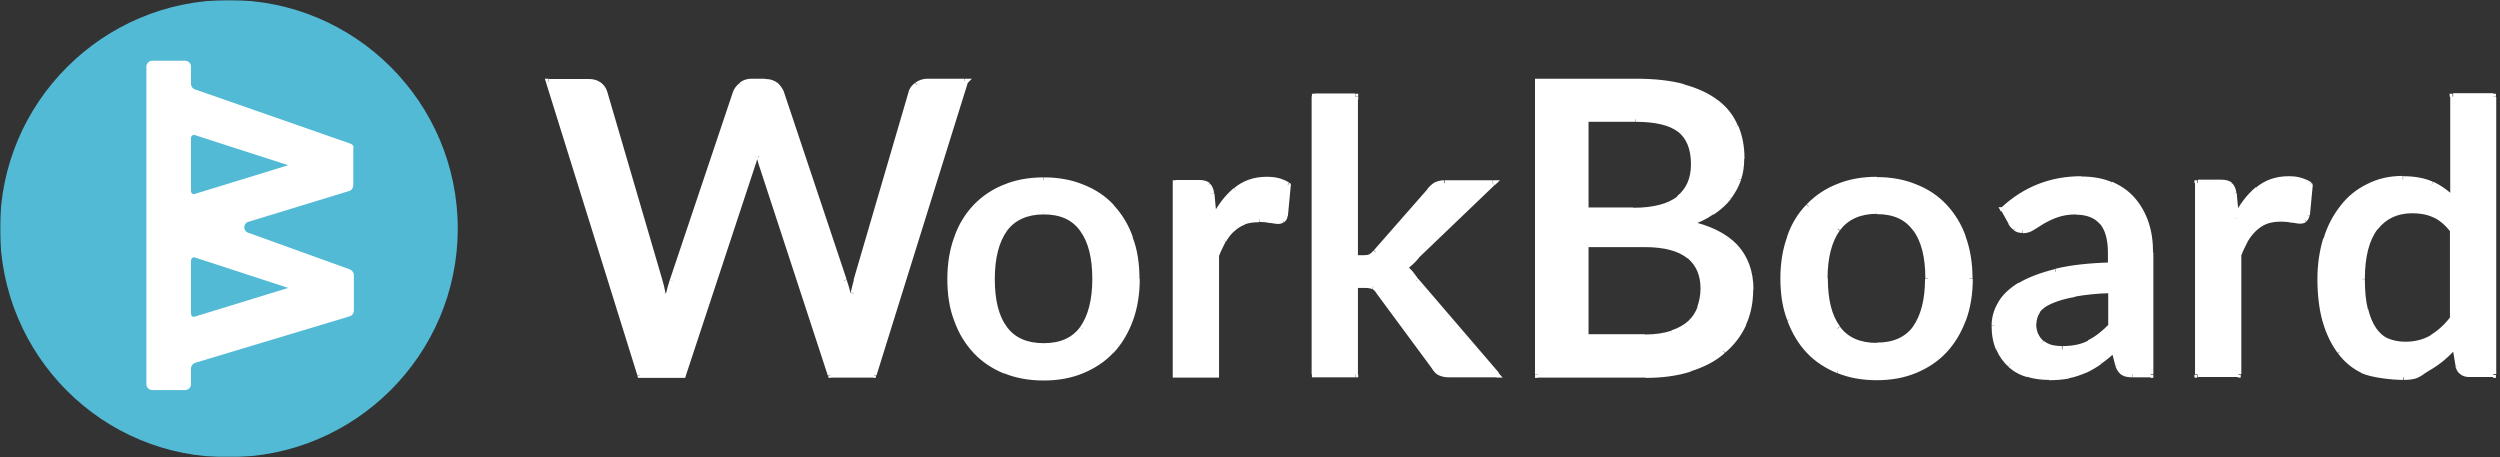 <svg width="864" height="158" viewBox="0 0 864 158" fill="none" xmlns="http://www.w3.org/2000/svg">
<rect x="0" y="0" width="864" height="158" fill="#333333" stroke="none"/>
<g clip-path="url(#clip0_187_2484)">
<mask id="mask0_187_2484" style="mask-type:luminance" maskUnits="userSpaceOnUse" x="0" y="0" width="864" height="158">
<path d="M864 0H0V158H864V0Z" fill="white"/>
</mask>
<g mask="url(#mask0_187_2484)">
<path fill-rule="evenodd" clip-rule="evenodd" d="M0 79C0 35.4 35.5 0 79.1 0C122.8 0 158.2 35.4 158.2 79C158.2 122.6 122.7 158 79.1 158C35.4 158.3 0 122.9 0 79Z" fill="#52BAD5"/>
<path fill-rule="evenodd" clip-rule="evenodd" d="M121 49.6L67.4 30.9C66.5 30.6 66 29.8 66 28.9V23C66 21.9 65.1 21 64 21H52.6C51.5 21 50.6 21.9 50.6 23V132.8C50.6 133.9 51.5 134.8 52.6 134.8H64C65.1 134.8 66 133.9 66 132.8V127.4C66 126.5 66.6 125.7 67.4 125.4L120.9 109.3C121.8 109 122.3 108.2 122.3 107.3V95.1C122.3 94.2 121.7 93.4 120.9 93.1L85.7 80.4C84 79.8 84 77.3 85.7 76.7L120.7 66C121.6 65.7 122.1 64.9 122.1 64V51.3C122.4 50.4 121.8 49.9 121 49.6ZM99.6 99.5L67.4 109.4C66.5 109.7 66 109.1 66 108.3V90.1C66 89.2 66.9 88.7 67.4 89L99.6 99.5ZM99.6 57.1L67.4 67C66.5 67.3 66 66.7 66 65.9V47.8C66 46.9 66.9 46.4 67.4 46.7L99.6 57.1Z" fill="white"/>
<path fill-rule="evenodd" clip-rule="evenodd" d="M333.5 28.2L301.9 129.5H287L263.2 56.8C262.9 56 262.6 55.1 262.4 54.2C262.1 53.3 261.9 52.2 261.7 51.2C261.5 52.3 261.2 53.3 261 54.2C260.7 55.1 260.4 56 260.2 56.8L236.2 129.5H221.3L189.6 28.2H203.4C204.8 28.2 206 28.6 206.9 29.2C207.8 29.9 208.5 30.8 208.9 32L228 97C228.4 98.4 228.7 100 229.1 101.6C229.2 102 229.3 102.4 229.3 102.9C229.5 104.2 229.8 105.5 230 106.8C230.3 105 230.7 103.3 231.1 101.6C231.5 99.9 231.9 98.5 232.4 97.1L254.2 32.2C254.5 31.3 255.2 30.4 256.2 29.6C257.2 28.8 258.4 28.4 259.7 28.4H264.5C266 28.4 267.1 28.8 268 29.5C268.9 30.2 269.6 31.2 270 32.2L291.7 97.1C292.2 98.5 292.6 99.9 293 101.5C293.4 103 293.7 104.7 294.1 106.5C294.3 105.7 294.4 104.9 294.5 104.1C294.7 103.2 294.9 102.3 295 101.5C295.3 99.9 295.6 98.5 296 97.1L315 32C315.3 31 315.9 30.1 317 29.3C318 28.6 319.2 28.2 320.5 28.2H333.5ZM360.8 62.3C365.7 62.3 370.1 63.1 374.1 64.7C378.1 66.3 381.4 68.6 384.2 71.5C387 74.5 389.2 78 390.7 82.2C392.2 86.4 393 91.1 393 96.4C393 101.6 392.3 106.4 390.7 110.6C389.2 114.8 387 118.4 384.2 121.3C381.4 124.2 378 126.5 374.1 128.1C370.1 129.7 365.7 130.5 360.8 130.5C355.9 130.5 351.4 129.7 347.4 128.1C343.4 126.5 340 124.2 337.2 121.3C334.4 118.3 332.2 114.8 330.7 110.6C329.2 106.4 328.4 101.7 328.4 96.4C328.4 91.2 329.1 86.4 330.7 82.2C332.2 78 334.4 74.4 337.2 71.5C340 68.5 343.4 66.3 347.4 64.7C351.4 63.1 355.9 62.3 360.8 62.3ZM360.8 119.6C366.8 119.6 371.2 117.6 374.2 113.6C377.1 109.6 378.6 103.9 378.6 96.4C378.6 89 377.1 83.2 374.2 79.2C371.3 75.1 366.8 73.1 360.8 73.1C354.8 73.1 350.2 75.1 347.3 79.2C344.3 83.3 342.9 89 342.9 96.4C342.9 103.8 344.4 109.6 347.3 113.6C350.2 117.6 354.7 119.6 360.8 119.6ZM427.1 65.7C424.2 68.1 421.7 71.4 419.6 75.6L418.8 66.9C418.6 65.6 418.2 64.6 417.6 64.1C417 63.5 416 63.3 414.5 63.3H406.4V129.5H420.4V88.4C421.1 86.4 422 84.7 422.9 83.1C423.8 81.5 424.9 80.2 426.1 79.1C427.3 78 428.6 77.2 430.1 76.6C431.6 76 433.3 75.8 435.3 75.8C436.6 75.8 437.9 75.9 439.1 76.2C440.3 76.4 441.2 76.6 441.9 76.6C442.5 76.6 443 76.4 443.4 76.2C443.8 75.9 444.1 75.4 444.2 74.7L445.2 64.2C444.2 63.6 443.1 63.1 441.8 62.7C440.5 62.4 439.2 62.2 437.8 62.2C433.5 62.1 430 63.3 427.1 65.7ZM468.3 33.5V89.2H471.3C472.2 89.2 473 89.1 473.6 88.8C474.2 88.5 474.8 88 475.5 87.2L494.1 66C494.8 65.1 495.5 64.5 496.2 64C497 63.6 498 63.3 499.2 63.3H515.8L489.5 88.5C488.2 90.2 486.8 91.5 485.2 92.5C486.1 93.1 486.8 93.8 487.5 94.5C488.2 95.2 488.8 96.1 489.4 97.1L517.2 129.5H500.8C499.7 129.5 498.7 129.3 497.9 128.9C497.1 128.5 496.4 127.8 495.8 126.9L476.6 100.9C475.9 99.9 475.3 99.2 474.7 99C474 98.7 473.1 98.6 471.8 98.6H468.4V129.5H454.4V33.4H468.4L468.3 33.5ZM581.9 30.2C577.3 28.9 571.8 28.3 565.3 28.3H531.6V129.6H568.8C574.6 129.6 579.7 128.9 584.2 127.4C588.7 125.9 592.5 123.9 595.6 121.3C598.7 118.7 601 115.6 602.7 112C604.3 108.4 605.1 104.4 605.1 100.2C605.1 88 597.9 80.4 583.5 77.3C586.7 76.3 589.4 75 591.7 73.4C594 71.9 595.9 70.1 597.5 68.2C599 66.2 600.1 64.2 600.8 61.9C601.5 59.7 601.9 57.4 601.9 55C601.9 50.9 601.2 47.2 599.8 43.9C598.4 40.6 596.2 37.8 593.3 35.5C590.3 33.2 586.5 31.4 581.9 30.2ZM548 72.8V41.2H565.2C572.1 41.2 577.3 42.4 580.5 44.9C583.7 47.4 585.4 51.4 585.4 57C585.4 62.1 583.7 66 580.2 68.8C576.7 71.5 571.5 72.9 564.4 72.9L548 72.8ZM577.8 115.3C575.3 116.2 572.1 116.6 568.4 116.6V116.7H548V84.5H568.4C575.4 84.5 580.6 85.9 583.8 88.6C587 91.3 588.7 95.1 588.7 99.9C588.7 102.3 588.3 104.4 587.6 106.5C586.9 108.5 585.7 110.3 584.1 111.8C582.5 113.2 580.3 114.4 577.8 115.3ZM648.5 62.3C653.4 62.3 657.8 63.1 661.8 64.7C665.8 66.3 669.1 68.6 671.9 71.5C674.7 74.5 676.9 78 678.4 82.2C679.9 86.4 680.7 91.1 680.7 96.4C680.7 101.6 680 106.4 678.4 110.6C676.8 114.8 674.7 118.4 671.9 121.3C669.1 124.2 665.7 126.5 661.8 128.1C657.8 129.7 653.4 130.5 648.5 130.5C643.6 130.5 639.1 129.7 635.1 128.1C631.1 126.5 627.7 124.2 624.9 121.3C622.1 118.3 619.9 114.8 618.4 110.6C616.9 106.4 616.1 101.7 616.1 96.4C616.1 91.2 616.8 86.4 618.4 82.2C619.9 78 622.1 74.4 624.9 71.5C627.7 68.5 631.1 66.3 635.1 64.7C639.2 63.1 643.6 62.3 648.5 62.3ZM648.5 119.6C654.5 119.6 658.9 117.6 661.9 113.6C664.9 109.6 666.3 103.9 666.3 96.4C666.3 89 664.8 83.2 661.9 79.2C659 75.2 654.5 73.1 648.5 73.1C642.5 73.1 637.9 75.1 635 79.2C632.1 83.3 630.6 89 630.6 96.4C630.6 103.8 632.1 109.6 635 113.6C638 117.6 642.5 119.6 648.5 119.6ZM719.3 62.1C708.9 62.1 700 65.6 692.5 72.6H692.4L694.9 77.1C695.3 77.8 695.9 78.4 696.6 78.9C697.3 79.4 698.1 79.6 699 79.6C700.2 79.6 701.3 79.2 702.3 78.6C703.4 77.9 704.5 77.2 705.9 76.4C707.3 75.6 708.8 74.9 710.7 74.2C712.6 73.5 714.8 73.2 717.5 73.2C721.4 73.2 724.4 74.4 726.5 76.7C728.5 79.1 729.6 82.6 729.6 87.4V91.8C722 92 715.7 92.7 710.6 93.9C705.5 95.2 701.3 96.7 698.2 98.7C695 100.6 692.8 102.8 691.4 105.2C690 107.6 689.4 110.1 689.4 112.7C689.4 115.7 689.9 118.3 690.9 120.5C691.8 122.7 693.2 124.6 694.9 126C696.6 127.5 698.6 128.6 700.9 129.3C703.2 130 705.7 130.4 708.4 130.4C710.8 130.4 713.1 130.2 715.1 129.8C717.1 129.4 719 128.8 720.7 128C722.5 127.2 724.2 126.2 725.8 125C727.5 123.8 729.1 122.5 730.8 120.9L732.2 126.3C732.7 127.6 733.3 128.4 734 128.8C734.7 129.2 735.7 129.4 737.1 129.4H743.3V87.5C743.3 83.7 742.8 80.3 741.7 77.2C740.6 74.1 739.1 71.4 737.1 69.2C735.1 67 732.6 65.2 729.6 64C726.6 62.8 723.1 62.1 719.3 62.1ZM717 101.8C720.4 101.2 724.6 100.7 729.6 100.6V112.9C727.1 115.5 724.6 117.5 722 118.8C719.4 120.2 716.2 120.8 712.6 120.8C711.1 120.8 709.8 120.6 708.7 120.3C707.5 119.9 706.5 119.4 705.6 118.7C704.7 118 704 117.1 703.5 116C703 114.9 702.8 113.6 702.8 112C702.8 110.4 703.2 108.9 704.2 107.6C705.1 106.3 706.6 105.1 708.8 104.1C710.8 103.2 713.5 102.4 717 101.8ZM772.7 75.7C774.8 71.5 777.3 68.2 780.2 65.8C783.2 63.4 786.7 62.2 790.8 62.2C792.2 62.2 793.6 62.4 794.8 62.7C796.1 63 797.2 63.5 798.2 64.2L797.2 74.7C797 75.4 796.8 76 796.4 76.2C796 76.5 795.5 76.6 794.9 76.6C794.2 76.6 793.3 76.5 792.1 76.2C790.9 76 789.6 75.8 788.3 75.8C786.3 75.8 784.6 76.1 783.1 76.6C781.6 77.2 780.3 78 779.1 79.1C777.9 80.2 776.9 81.5 775.9 83.1C774.9 84.7 774.1 86.4 773.4 88.4V129.6H759.4V63.3H767.5C769 63.3 770 63.6 770.6 64.1C771.2 64.7 771.5 65.6 771.8 66.9L772.7 75.7ZM861.6 129.6V33.5H847.7V69.1C845.5 66.9 843.1 65.2 840.3 63.9C837.6 62.7 834.3 62.1 830.4 62.1C826 62.1 822.1 63 818.5 64.7C815 66.5 812 68.9 809.5 72C807.1 75.1 805.2 78.7 803.8 82.9C802.5 87.1 801.8 91.7 801.8 96.6C801.8 102.1 802.4 106.9 803.6 111.1C804.8 115.3 806.5 118.9 808.6 121.7C810.8 124.6 813.4 126.7 816.4 128.2C819.4 129.7 826.7 130.4 830.5 130.4C834.2 130.4 835 129.8 836.9 128.6C837.5 128.2 838.1 127.9 838.9 127.4C842.4 125.4 845.6 122.8 848.4 119.5L849.6 126.7C850.1 128.5 851.3 129.4 853.2 129.4L861.6 129.6ZM841.2 74.5C843.5 75.5 845.7 77.3 847.6 79.8V110.6C845.4 113.4 843 115.6 840.4 117.1C837.8 118.6 834.8 119.4 831.2 119.4C828.9 119.4 826.7 119 824.9 118.2C823 117.4 821.5 116 820.2 114.2C818.9 112.4 817.9 110 817.2 107.2C816.5 104.3 816.2 100.8 816.2 96.8C816.2 89 817.7 83.1 820.8 79.1C823.9 75.1 828.1 73.1 833.6 73.1C836.3 73 838.9 73.5 841.2 74.5Z" fill="white"/>
<path d="M301.9 129.6V130.6H302.6L302.8 129.9L301.9 129.6ZM333.5 28.2L332.8 27.5L332.6 27.7L332.5 27.9L333.5 28.2ZM287.1 129.6L286.2 129.9L286.4 130.6H287.1V129.6ZM261.7 51.2L262.6 51L261.6 46.6L260.7 51L261.7 51.2ZM236.1 129.6V130.6H236.8L237 129.9L236.1 129.6ZM221.2 129.6L220.3 129.9L220.5 130.6H221.2V129.6ZM189.6 28.2V27.2H188.3L188.7 28.5L189.6 28.2ZM230.1 106.7L229.1 106.9L230.1 112.4L231 106.9L230.1 106.7ZM270 32L270.9 31.7V31.6L270 32ZM294.1 106.3L293.2 106.5L294.2 111.5L295.1 106.5L294.1 106.3ZM333.5 28.2L334.2 28.9L335.9 27.2H333.5V28.2ZM419.5 75.6H418.5V79.8L420.4 76L419.5 75.6ZM419.5 75.6H420.5V75.5L419.5 75.6ZM418.7 67L419.7 66.9V66.8L418.7 67ZM406.3 63.3V62.3H405.3V63.3H406.3ZM406.3 129.5H405.3V130.5H406.3V129.5ZM420.3 129.5V130.5H421.3V129.5H420.3ZM420.3 88.4L419.4 88L419.3 88.2V88.4H420.3ZM444.1 74.5L445.1 74.7V74.6L444.1 74.5ZM445.1 64L446.1 64.1V63.5L445.6 63.2L445.1 64ZM468.3 89.2H467.3V90.2H468.3V89.2ZM468.3 33.5V32.5H467.3V33.5H468.3ZM515.9 63.3L516.6 64L518.4 62.3H516V63.3H515.9ZM489.5 88.5L488.8 87.8V87.9L489.5 88.5ZM485.3 92.5L484.8 91.7L483.5 92.5L484.8 93.4L485.3 92.5ZM489.4 97.1L488.6 97.7V97.8L489.4 97.1ZM517.2 129.5V130.5H519.3L517.9 128.9L517.2 129.5ZM468.4 98.6V97.6H467.4V98.6H468.4ZM468.4 129.4V130.4H469.4V129.4H468.4ZM454.4 129.4H453.4V130.4H454.4V129.4ZM454.4 33.4V32.4H453.4V33.4H454.4ZM468.4 33.4H469.4V32.4H468.4V33.4ZM468.4 33.5V34.5H469.4V33.5H468.4ZM531.5 28.2V27.2H530.5V28.2H531.5ZM531.5 129.6H530.5V130.6H531.5V129.6ZM583.4 77.3L583.1 76.4L579.5 77.5L583.2 78.3L583.4 77.3ZM548 41.2V40.2H547V41.2H548ZM548 72.8H547V73.8H548V72.8ZM568.4 116.5V115.5H567.4V116.5H568.4ZM568.4 116.6V117.6H569.4V116.6H568.4ZM548 116.6H547V117.6H548V116.6ZM548 84.4V83.4H547V84.4H548ZM692.5 72.5L691.8 71.8L691.5 72.1V72.5H692.5ZM692.5 72.6V73.6H693.5V72.6H692.5ZM692.4 72.6V71.6H690.7L691.5 73.1L692.4 72.6ZM729.6 91.9V92.9H730.6V92L729.6 91.9ZM730.7 121L731.6 120.8L731.2 119.2L730 120.3L730.7 121ZM732.1 126.4L731.2 126.6V126.7L732.1 126.4ZM743.2 129.6V130.6H744.2V129.6H743.2ZM729.6 100.6V101.6H730.6V100.7L729.6 100.6ZM729.6 100.5V99.5H728.6V100.5H729.6ZM729.6 100.5H730.6V99.5H729.6V100.5ZM729.6 112.8L730.3 113.5L730.6 113.2V112.8H729.6ZM772.6 75.6H771.6V79.8L773.5 76L772.6 75.6ZM798.2 64L799.2 64.1V63.5L798.7 63.2L798.2 64ZM797.2 74.5L798.1 74.7V74.6L797.2 74.5ZM773.4 88.4L772.5 88L772.4 88.2V88.4H773.4ZM773.4 129.5V130.5H774.4V129.5H773.4ZM759.4 129.5H758.4V130.5H759.4V129.5ZM759.4 63.3V62.3H758.4V63.3H759.4ZM771.8 67L772.8 66.9V66.8L771.8 67ZM772.6 75.6H773.6V75.5L772.6 75.6ZM861.6 129.6V130.6H862.6V129.6H861.6ZM861.6 33.4H862.6V32.4H861.6V33.4ZM847.6 33.4V32.4H846.6V33.4H847.6ZM847.6 69.1L846.9 69.8L848.6 71.5V69.1H847.6ZM848.3 119.7L849.3 119.5L848.9 117.4L847.5 119L848.3 119.7ZM849.5 126.9L848.5 127.1V127.2L849.5 126.9ZM847.6 79.7L846.9 80.4L848.4 79.1L847.6 79.7ZM847.6 79.6L848.3 78.9L846.6 77.2V79.6H847.6ZM847.6 110.5L848.4 111.1L848.6 110.8V110.4L847.6 110.5ZM302.9 129.8L334.5 28.5L332.6 27.9L301 129.2L302.9 129.8ZM287.1 130.5H302V128.5H287.1V130.5ZM262.3 57.1L286.1 129.8L288 129.2L264.2 56.5L262.3 57.1ZM261.5 54.5C261.8 55.4 262.1 56.4 262.3 57.2L264.2 56.5C263.9 55.8 263.6 54.8 263.4 53.9L261.5 54.5ZM260.7 51.4C260.9 52.4 261.2 53.5 261.4 54.4L263.3 53.8C263 52.9 262.8 51.9 262.6 50.8L260.7 51.4ZM261.9 54.5C262.2 53.6 262.4 52.5 262.7 51.4L260.8 51C260.6 52.1 260.3 53 260.1 53.9L261.9 54.5ZM261 57.2C261.3 56.4 261.6 55.4 261.8 54.5L259.9 53.9C259.6 54.8 259.3 55.7 259.1 56.5L261 57.2ZM237 129.9L261 57.2L259.1 56.6L235.1 129.3L237 129.9ZM221.2 130.6H236.1V128.6H221.2V130.6ZM188.7 28.5L220.3 129.8L222.2 129.2L190.6 28L188.7 28.5ZM203.5 27.3H189.7V29.3H203.5V27.3ZM207.6 28.5C206.5 27.7 205.1 27.3 203.5 27.3V29.3C204.8 29.3 205.7 29.6 206.5 30.1L207.6 28.5ZM209.9 31.8C209.5 30.4 208.7 29.3 207.6 28.5L206.5 30.1C207.2 30.7 207.8 31.4 208.1 32.4L209.9 31.8ZM228.9 96.7L209.9 31.8L208 32.4L227 97.3L228.9 96.7ZM230 101.3C229.7 99.6 229.3 98.1 228.9 96.7L227 97.2C227.4 98.6 227.7 100.1 228.1 101.7L230 101.3ZM230.3 102.6C230.2 102.2 230.1 101.8 230.1 101.3L228.2 101.7C228.3 102.1 228.4 102.5 228.4 103L230.3 102.6ZM231 106.5C230.8 105.2 230.5 103.9 230.3 102.6L228.4 103C228.6 104.3 228.9 105.5 229.1 106.9L231 106.5ZM230.2 101.3C229.8 103 229.4 104.7 229.1 106.5L231 106.9C231.3 105.1 231.7 103.4 232.1 101.8L230.2 101.3ZM231.5 96.7C231 98.1 230.6 99.7 230.2 101.3L232.1 101.8C232.5 100.2 232.9 98.7 233.4 97.4L231.5 96.7ZM253.3 31.8L231.5 96.7L233.4 97.3L255.2 32.4L253.3 31.8ZM255.6 28.7C254.5 29.6 253.7 30.6 253.3 31.8L255.2 32.4C255.4 31.7 256 30.9 256.9 30.2L255.6 28.7ZM259.7 27.2C258.1 27.2 256.7 27.7 255.6 28.6L256.8 30.1C257.6 29.5 258.6 29.1 259.7 29.1V27.2ZM264.5 27.2H259.7V29.2H264.5V27.2ZM268.6 28.6C267.5 27.7 266.1 27.3 264.5 27.3V29.3C265.8 29.3 266.7 29.6 267.4 30.2L268.6 28.6ZM270.9 31.6C270.3 30.4 269.6 29.4 268.6 28.5L267.3 30C268.1 30.7 268.7 31.5 269.1 32.4L270.9 31.6ZM292.6 96.6L270.9 31.7L269 32.3L290.7 97.2L292.6 96.6ZM293.9 101.1C293.5 99.5 293.1 98.1 292.6 96.7L290.7 97.3C291.2 98.6 291.6 100.1 292 101.6L293.9 101.1ZM295 106.1C294.6 104.4 294.3 102.6 293.9 101.1L292 101.6C292.4 103.1 292.7 104.8 293.1 106.5L295 106.1ZM293.5 103.7C293.3 104.5 293.2 105.3 293 106.1L294.9 106.5C295.1 105.7 295.2 104.9 295.3 104.1L293.5 103.7ZM294 101.2C293.8 102 293.7 102.9 293.5 103.8L295.4 104.2C295.6 103.3 295.8 102.4 295.9 101.6L294 101.2ZM295.1 96.7C294.7 98.1 294.4 99.6 294 101.1L295.9 101.5C296.2 99.9 296.5 98.5 296.9 97.2L295.1 96.7ZM314 31.8L295 96.7L296.9 97.3L315.9 32.4L314 31.8ZM316.3 28.6C315.1 29.5 314.3 30.5 314 31.8L315.9 32.3C316.1 31.6 316.6 30.8 317.5 30.2L316.3 28.6ZM320.5 27.2C319 27.2 317.6 27.7 316.4 28.5L317.5 30.1C318.4 29.5 319.4 29.2 320.5 29.2V27.2ZM333.4 27.2H320.4V29.2H333.4V27.2ZM374.4 63.8C370.3 62.1 365.7 61.3 360.8 61.3V63.3C365.6 63.3 369.9 64.1 373.7 65.6L374.4 63.8ZM384.9 70.8C382 67.7 378.5 65.4 374.4 63.8L373.7 65.6C377.6 67.2 380.8 69.3 383.5 72.2L384.9 70.8ZM391.5 81.9C390 77.6 387.7 73.9 384.8 70.8L383.4 72.1C386.1 74.9 388.2 78.4 389.7 82.4L391.5 81.9ZM393.8 96.4C393.8 91.1 393.1 86.2 391.4 81.9L389.5 82.6C391 86.7 391.7 91.3 391.7 96.4H393.8ZM391.5 110.9C393.1 106.6 393.9 101.7 393.9 96.4H391.9C391.9 101.6 391.2 106.2 389.7 110.2L391.5 110.9ZM384.8 122C387.7 118.9 389.9 115.2 391.5 110.9L389.6 110.2C388.1 114.3 386.1 117.8 383.3 120.6L384.8 122ZM374.3 129C378.4 127.3 381.9 125 384.8 121.9L383.4 120.6C380.7 123.4 377.5 125.6 373.6 127.2L374.3 129ZM360.7 131.5C365.7 131.5 370.2 130.7 374.3 129L373.6 127.2C369.7 128.8 365.5 129.5 360.7 129.5V131.5ZM347 129C351.1 130.7 355.7 131.5 360.7 131.5V129.5C355.9 129.5 351.6 128.7 347.7 127.2L347 129ZM336.5 122C339.4 125.1 342.9 127.4 347 129.1L347.7 127.3C343.8 125.7 340.6 123.5 337.9 120.7L336.5 122ZM329.8 110.9C331.3 115.2 333.6 118.9 336.5 122L337.9 120.7C335.2 117.9 333.1 114.4 331.6 110.3L329.8 110.9ZM327.4 96.4C327.4 101.7 328.1 106.6 329.8 110.9L331.7 110.2C330.2 106.1 329.5 101.5 329.5 96.4H327.4ZM329.8 81.9C328.2 86.2 327.4 91.1 327.4 96.4H329.4C329.4 91.2 330.1 86.6 331.6 82.6L329.8 81.9ZM336.5 70.8C333.6 73.9 331.3 77.5 329.8 81.9L331.7 82.6C333.2 78.5 335.3 75.1 338 72.3L336.5 70.8ZM347 63.8C342.9 65.4 339.4 67.8 336.5 70.8L337.9 72.1C340.6 69.3 343.9 67.1 347.7 65.5L347 63.8ZM360.7 61.3C355.7 61.3 351.1 62.1 347 63.8L347.7 65.6C351.6 64 355.9 63.3 360.7 63.3V61.3ZM373.3 113C370.6 116.7 366.5 118.6 360.7 118.6V120.6C366.9 120.6 371.7 118.5 374.8 114.2L373.3 113ZM377.5 96.4C377.5 103.7 376 109.2 373.3 113L374.9 114.1C378 109.9 379.5 103.9 379.5 96.4H377.5ZM373.3 79.8C376.1 83.6 377.5 89.1 377.5 96.4H379.5C379.5 88.8 378 82.9 374.9 78.6L373.3 79.8ZM360.7 74.1C366.5 74.1 370.6 76 373.3 79.8L374.9 78.7C371.7 74.3 367 72.2 360.8 72.2L360.7 74.1ZM348 79.8C350.7 76.1 355 74.1 360.7 74.1V72.1C354.5 72.1 349.6 74.2 346.4 78.6L348 79.8ZM343.8 96.4C343.8 89.1 345.3 83.6 348 79.8L346.4 78.7C343.3 83 341.8 89 341.8 96.5L343.8 96.4ZM348 113C345.2 109.3 343.8 103.8 343.8 96.4H341.8C341.8 104 343.3 109.9 346.4 114.1L348 113ZM360.7 118.6C354.9 118.6 350.7 116.7 348 113L346.4 114.2C349.6 118.5 354.4 120.6 360.7 120.6V118.6ZM420.4 76.1C422.4 72 424.9 68.8 427.7 66.5L426.4 65C423.4 67.5 420.8 70.9 418.6 75.2L420.4 76.1ZM417.7 67L418.5 75.6L420.5 75.4L419.7 66.8L417.7 67ZM416.8 64.8C417.2 65.2 417.5 65.8 417.7 67.1L419.6 66.7C419.4 65.3 418.9 64.1 418.1 63.4L416.8 64.8ZM414.4 64.2C415.8 64.2 416.5 64.5 416.8 64.8L418.1 63.3C417.2 62.5 415.9 62.2 414.4 62.2V64.2ZM406.3 64.2H414.4V62.2H406.3V64.2ZM407.3 129.5V63.3H405.3V129.5H407.3ZM420.3 128.5H406.3V130.5H420.3V128.5ZM419.3 88.3V129.5H421.3V88.3H419.3ZM421.9 82.5C421 84.1 420.1 85.9 419.3 88L421.2 88.7C421.9 86.8 422.8 85.1 423.6 83.5L421.9 82.5ZM425.3 78.3C424 79.4 422.9 80.9 422 82.5L423.7 83.5C424.6 82 425.6 80.7 426.7 79.8L425.3 78.3ZM429.6 75.7C428 76.3 426.5 77.2 425.3 78.4L426.6 79.9C427.7 78.9 428.9 78.1 430.3 77.6L429.6 75.7ZM435.1 74.8C433.1 74.8 431.2 75.1 429.6 75.7L430.3 77.5C431.7 77 433.3 76.8 435.1 76.8V74.8ZM439.2 75.1C437.9 74.9 436.6 74.7 435.2 74.7V76.7C436.5 76.7 437.7 76.8 438.8 77.1L439.2 75.1ZM441.8 75.5C441.2 75.5 440.4 75.4 439.2 75.1L438.8 77C440 77.2 441 77.4 441.8 77.4V75.5ZM442.6 75.2C442.6 75.2 442.2 75.4 441.7 75.4V77.4C442.4 77.4 443.2 77.2 443.7 76.8L442.6 75.2ZM443.1 74.3C443 74.9 442.8 75.2 442.7 75.2L443.8 76.8C444.5 76.3 444.9 75.5 445 74.7L443.1 74.3ZM444.1 63.9L443.1 74.4L445.1 74.6L446.1 64.1L444.1 63.9ZM441.4 63.5C442.5 63.8 443.6 64.2 444.5 64.8L445.5 63.1C444.4 62.4 443.2 61.9 441.8 61.5L441.4 63.5ZM437.7 63.1C439 63.1 440.3 63.3 441.5 63.5L442 61.6C440.7 61.2 439.2 61.1 437.7 61.1V63.1ZM427.7 66.5C430.5 64.3 433.8 63.1 437.7 63.1V61.1C433.4 61.1 429.6 62.4 426.5 65L427.7 66.5ZM469.3 89.2V33.5H467.3V89.2H469.3ZM471.3 88.2H468.3V90.2H471.3V88.2ZM473.2 87.9C472.8 88.1 472.2 88.2 471.3 88.2V90.2C472.3 90.2 473.3 90.1 474 89.7L473.2 87.9ZM474.7 86.6C474.1 87.3 473.6 87.7 473.2 87.9L474 89.7C474.7 89.3 475.5 88.7 476.2 87.8L474.7 86.6ZM493.4 65.3L474.8 86.5L476.3 87.8L494.9 66.6L493.4 65.3ZM495.7 63.1C494.8 63.7 494 64.4 493.3 65.3L494.8 66.5C495.4 65.7 496 65.2 496.7 64.8L495.7 63.1ZM499.2 62.3C497.9 62.3 496.7 62.6 495.7 63.1L496.6 64.8C497.2 64.4 498 64.2 499.1 64.2V62.3H499.2ZM515.9 62.3H499.3V64.3H515.9V62.3ZM490.2 89.2L516.5 64L515.1 62.6L488.8 87.8L490.2 89.2ZM485.8 93.3C487.5 92.2 489 90.8 490.4 89.1L488.8 87.9C487.5 89.5 486.2 90.8 484.8 91.7L485.8 93.3ZM488.2 93.8C487.5 93 486.7 92.2 485.7 91.6L484.6 93.2C485.4 93.8 486.1 94.4 486.7 95.1L488.2 93.8ZM490.2 96.5C489.6 95.6 488.9 94.7 488.2 93.8L486.7 95.1C487.3 95.8 487.9 96.6 488.5 97.5L490.2 96.5ZM518 128.8L490.2 96.4L488.7 97.7L516.5 130.1L518 128.8ZM500.8 130.4H517.2V128.4H500.8V130.4ZM497.5 129.8C498.4 130.2 499.5 130.4 500.8 130.4V128.4C499.8 128.4 499 128.2 498.3 127.9L497.5 129.8ZM494.9 127.4C495.6 128.5 496.4 129.4 497.5 129.8L498.3 128C497.7 127.8 497.2 127.2 496.6 126.3L494.9 127.4ZM475.8 101.5L495 127.5L496.6 126.3L477.4 100.3L475.8 101.5ZM474.3 99.9C474.7 100.1 475.2 100.5 475.8 101.5L477.4 100.4C476.7 99.4 475.9 98.5 475 98.1L474.3 99.9ZM471.7 99.5C472.9 99.5 473.7 99.7 474.2 99.9L475 98C474.2 97.6 473.1 97.5 471.7 97.5V99.5ZM468.3 99.5H471.7V97.5H468.3V99.5ZM469.3 129.4V98.5H467.3V129.4H469.3ZM454.3 130.4H468.3V128.4H454.3V130.4ZM453.3 33.3V129.4H455.3V33.4L453.3 33.3ZM468.3 32.3H454.3V34.3H468.3V32.3ZM469.3 33.4V33.3H467.3V33.4H469.3ZM565.2 29.2C571.7 29.2 577.1 29.8 581.6 31L582.1 29.1C577.4 27.8 571.8 27.2 565.2 27.2V29.2ZM531.5 29.2H565.2V27.2H531.5V29.2ZM532.5 129.5V28.2H530.5V129.5H532.5ZM568.7 128.5H531.5V130.5H568.7V128.5ZM583.8 126.4C579.4 127.8 574.4 128.6 568.7 128.6V130.6C574.5 130.6 579.8 129.9 584.4 128.4L583.8 126.4ZM594.8 120.5C591.8 123 588.2 125 583.8 126.4L584.4 128.3C589.1 126.8 593 124.8 596.1 122L594.8 120.5ZM601.7 111.5C600.1 115 597.9 118 594.9 120.4L596.2 121.9C599.4 119.2 601.8 116 603.5 112.3L601.7 111.5ZM604 100.1C604 104.3 603.2 108.1 601.6 111.5L603.4 112.3C605.1 108.6 605.9 104.5 605.9 100.1H604ZM583.3 78.2C590.4 79.7 595.6 82.3 598.9 85.9C602.3 89.5 604 94.2 604 100.1H606C606 93.8 604.1 88.6 600.4 84.6C596.6 80.6 591 77.9 583.7 76.3L583.3 78.2ZM591.1 72.5C588.9 74 586.3 75.3 583.1 76.2L583.7 78.1C587 77.1 589.8 75.7 592.1 74.1L591.1 72.5ZM596.6 67.5C595.1 69.4 593.3 71 591.1 72.5L592.2 74.2C594.6 72.6 596.6 70.8 598.2 68.8L596.6 67.5ZM599.8 61.5C599.1 63.6 598 65.6 596.6 67.5L598.2 68.7C599.7 66.7 600.9 64.5 601.7 62.2L599.8 61.5ZM600.9 54.9C600.9 57.2 600.5 59.4 599.8 61.5L601.7 62.1C602.5 59.7 602.8 57.4 602.8 54.9H600.9ZM598.9 44.2C600.2 47.4 600.9 51 600.9 54.9H602.9C602.9 50.7 602.2 46.8 600.7 43.4L598.9 44.2ZM592.6 36.2C595.4 38.4 597.5 41.1 598.8 44.2L600.6 43.4C599.1 39.9 596.9 37 593.7 34.6L592.6 36.2ZM581.6 31C586.1 32.2 589.8 33.9 592.6 36.2L593.8 34.7C590.7 32.3 586.8 30.5 582.1 29.2L581.6 31ZM547 41.1V72.7H549V41.2L547 41.1ZM565.2 40.1H548V42.1H565.2V40.1ZM581.2 44C577.7 41.3 572.3 40.1 565.3 40.1V42.1C572.2 42.1 577 43.3 580 45.6L581.2 44ZM586.4 56.9C586.4 51.1 584.7 46.8 581.1 44L579.9 45.5C582.8 47.8 584.4 51.4 584.4 56.8L586.4 56.9ZM580.8 69.4C584.5 66.4 586.4 62.2 586.4 56.8H584.4C584.4 61.7 582.7 65.3 579.6 67.8L580.8 69.4ZM564.5 73.7C571.7 73.7 577.1 72.3 580.9 69.5L579.7 67.9C576.5 70.4 571.5 71.8 564.5 71.8V73.7ZM548 73.7H564.5V71.7H548V73.7ZM568.5 117.4C572.3 117.4 575.6 117 578.2 116.1L577.6 114.3C575.2 115.1 572.2 115.6 568.5 115.6V117.4ZM569.5 116.5L567.5 116.4V116.5H569.5ZM548 117.5H568.5V115.5H548V117.5ZM547 84.4V116.6H549V84.4H547ZM568.4 83.4H548V85.4H568.4V83.4ZM584.5 87.7C581 84.7 575.5 83.4 568.4 83.4V85.4C575.3 85.4 580.2 86.8 583.2 89.3L584.5 87.7ZM589.7 99.7C589.7 94.7 588 90.6 584.5 87.7L583.2 89.2C586.2 91.7 587.7 95.2 587.7 99.7H589.7ZM588.6 106.6C589.3 104.4 589.7 102.2 589.7 99.7H587.7C587.7 101.9 587.3 104 586.6 106L588.6 106.6ZM584.8 112.3C586.5 110.7 587.8 108.8 588.6 106.6L586.7 106C586 107.9 585 109.5 583.5 110.9L584.8 112.3ZM578.2 116.1C580.8 115.2 583.1 114 584.8 112.4L583.5 110.9C582 112.3 580 113.4 577.6 114.2L578.2 116.1ZM662.2 63.7C658.1 62 653.5 61.2 648.6 61.2V63.2C653.4 63.2 657.7 64 661.5 65.5L662.2 63.7ZM672.7 70.7C669.8 67.6 666.3 65.3 662.2 63.7L661.5 65.5C665.4 67.1 668.6 69.2 671.3 72.1L672.7 70.7ZM679.4 81.8C677.9 77.5 675.6 73.8 672.7 70.7L671.3 72C674 74.8 676.1 78.3 677.6 82.3L679.4 81.8ZM681.7 96.2C681.7 90.8 680.9 86 679.3 81.7L677.4 82.4C678.9 86.5 679.6 91.1 679.6 96.2H681.7ZM679.4 110.8C681 106.5 681.8 101.6 681.8 96.3H679.8C679.8 101.5 679.1 106.1 677.6 110.1L679.4 110.8ZM672.7 121.8C675.6 118.7 677.8 115 679.4 110.7L677.5 110C676 114.1 674 117.6 671.2 120.4L672.7 121.8ZM662.2 128.9C666.3 127.2 669.8 124.9 672.7 121.8L671.3 120.5C668.6 123.3 665.3 125.5 661.5 127.1L662.2 128.9ZM648.6 131.4C653.6 131.4 658.1 130.6 662.2 128.9L661.5 127.1C657.6 128.7 653.4 129.4 648.6 129.4V131.4ZM634.9 128.9C639 130.6 643.6 131.4 648.6 131.4V129.4C643.8 129.4 639.5 128.6 635.6 127.1L634.9 128.9ZM624.3 121.8C627.2 124.9 630.7 127.2 634.8 128.9L635.5 127.1C631.6 125.5 628.4 123.3 625.7 120.5L624.3 121.8ZM617.7 110.8C619.3 115.1 621.5 118.8 624.4 121.9L625.8 120.6C623.1 117.8 621 114.3 619.5 110.2L617.7 110.8ZM615.3 96.2C615.3 101.5 616 106.4 617.7 110.7L619.6 110C618.1 105.9 617.4 101.3 617.4 96.2H615.3ZM617.7 81.7C616.1 86 615.3 90.9 615.3 96.2H617.3C617.3 91 618 86.4 619.5 82.4L617.7 81.7ZM624.3 70.7C621.3 73.8 619.1 77.4 617.6 81.8L619.5 82.5C621 78.4 623 75 625.8 72.2L624.3 70.7ZM634.9 63.6C630.8 65.2 627.3 67.6 624.4 70.6L625.8 72C628.5 69.2 631.8 67 635.6 65.4L634.9 63.6ZM648.6 61.1C643.6 61.1 639 61.9 634.9 63.6L635.6 65.4C639.4 63.8 643.8 63.1 648.6 63.1V61.1ZM661.2 112.8C658.5 116.5 654.4 118.4 648.6 118.4V120.4C654.8 120.4 659.6 118.3 662.7 114L661.2 112.8ZM665.3 96.3C665.3 103.6 663.8 109.1 661.1 112.9L662.7 114C665.8 109.8 667.3 103.8 667.3 96.3H665.3ZM661.2 79.6C664 83.4 665.4 88.9 665.4 96.2H667.4C667.4 88.6 665.9 82.7 662.8 78.4L661.2 79.6ZM648.6 74C654.4 74 658.5 75.9 661.2 79.7L662.8 78.6C659.6 74.2 654.9 72.1 648.7 72.1L648.6 74ZM635.9 79.6C638.6 75.9 642.9 73.9 648.6 73.9V71.9C642.4 71.9 637.5 74 634.3 78.4L635.9 79.6ZM631.6 96.3C631.6 89 633.1 83.5 635.8 79.7L634.2 78.6C631.1 82.9 629.6 88.9 629.6 96.4L631.6 96.3ZM635.9 112.8C633.1 109.1 631.7 103.6 631.7 96.2H629.7C629.7 103.8 631.2 109.7 634.3 113.9L635.9 112.8ZM648.6 118.5C642.8 118.5 638.6 116.6 635.9 112.9L634.3 114.1C637.5 118.4 642.3 120.5 648.6 120.5V118.5ZM693.2 73.1C700.5 66.3 709.2 62.9 719.3 62.9V60.9C708.7 60.9 699.5 64.5 691.8 71.6L693.2 73.1ZM692.5 73.4L692.6 71.4H692.5V73.4ZM695.9 76.5L693.4 72L691.7 72.9L694.2 77.4L695.9 76.5ZM697.2 78C696.6 77.6 696.2 77.1 695.8 76.4L694.1 77.4C694.6 78.3 695.2 79 696 79.5L697.2 78ZM699.1 78.6C698.3 78.6 697.7 78.4 697.2 78L696 79.6C696.9 80.3 697.9 80.5 699 80.5V78.6H699.1ZM701.9 77.7C701 78.3 700.1 78.6 699.1 78.6V80.6C700.5 80.6 701.8 80.2 703 79.4L701.9 77.7ZM705.5 75.5C704.2 76.3 703 77 701.9 77.7L703 79.4C704.1 78.7 705.2 78 706.5 77.2L705.5 75.5ZM710.4 73.3C708.5 74 706.9 74.7 705.5 75.5L706.5 77.2C707.8 76.5 709.3 75.7 711.1 75.1L710.4 73.3ZM717.5 72.2C714.7 72.2 712.4 72.6 710.4 73.3L711.1 75.1C712.8 74.5 715 74.1 717.5 74.1V72.2ZM727.2 76C724.9 73.4 721.6 72.2 717.5 72.2V74.2C721.2 74.2 723.9 75.3 725.7 77.4L727.2 76ZM730.5 87.3C730.5 82.4 729.4 78.6 727.2 76L725.7 77.3C727.5 79.4 728.5 82.7 728.5 87.3H730.5ZM730.5 91.7V87.3H728.5V91.7H730.5ZM710.8 94.8C715.8 93.6 722.1 92.9 729.6 92.7V90.7C722 90.9 715.5 91.6 710.3 92.9L710.8 94.8ZM698.6 99.5C701.6 97.7 705.7 96.1 710.7 94.9L710.2 93C705 94.3 700.8 95.9 697.5 97.9L698.6 99.5ZM692.2 105.6C693.5 103.4 695.6 101.3 698.6 99.4L697.6 97.7C694.4 99.7 692 101.9 690.5 104.6L692.2 105.6ZM690.3 112.6C690.3 110.2 690.9 107.9 692.2 105.6L690.5 104.6C689 107.2 688.3 109.8 688.3 112.5L690.3 112.6ZM691.7 120C690.8 118 690.3 115.5 690.3 112.6H688.3C688.3 115.7 688.8 118.4 689.8 120.8L691.7 120ZM695.4 125.2C693.8 123.8 692.6 122.1 691.7 120L689.9 120.8C690.9 123.1 692.3 125.1 694.1 126.7L695.4 125.2ZM701.1 128.4C698.9 127.7 697 126.7 695.4 125.3L694.1 126.8C695.9 128.4 698 129.6 700.5 130.3L701.1 128.4ZM708.3 129.4C705.7 129.4 703.3 129 701.1 128.3L700.5 130.2C702.9 131 705.6 131.3 708.3 131.3V129.4ZM714.7 128.8C712.8 129.2 710.6 129.4 708.2 129.4V131.4C710.7 131.4 713 131.2 715.1 130.8L714.7 128.8ZM720.1 127C718.4 127.8 716.6 128.4 714.7 128.8L715.1 130.7C717.2 130.3 719.1 129.6 721 128.8L720.1 127ZM725.1 124.1C723.5 125.2 721.8 126.2 720.1 127.1L720.9 128.9C722.8 128 724.5 127 726.2 125.8L725.1 124.1ZM730 120.1C728.3 121.6 726.7 122.9 725.1 124.1L726.2 125.7C727.9 124.5 729.6 123.1 731.3 121.6L730 120.1ZM733 126L731.6 120.6L729.7 121.1L731.1 126.5L733 126ZM734.4 127.9C734 127.6 733.5 127 733 125.9L731.1 126.6C731.6 127.9 732.3 129 733.3 129.6L734.4 127.9ZM736.9 128.4C735.6 128.4 734.8 128.2 734.3 127.9L733.3 129.6C734.2 130.2 735.5 130.4 736.9 130.4V128.4ZM743.2 128.4H737V130.4H743.2V128.4ZM742.2 87.3V129.4H744.2V87.3H742.2ZM740.6 77.3C741.6 80.3 742.1 83.6 742.1 87.3H744.1C744.1 83.4 743.6 79.9 742.5 76.7L740.6 77.3ZM736.2 69.6C738.1 71.7 739.6 74.3 740.6 77.3L742.5 76.7C741.4 73.5 739.8 70.7 737.7 68.3L736.2 69.6ZM729.1 64.6C731.9 65.8 734.3 67.4 736.2 69.6L737.7 68.3C735.6 65.9 732.9 64.1 729.9 62.8L729.1 64.6ZM719.3 62.9C723 62.9 726.3 63.5 729.1 64.7L729.8 62.9C726.7 61.6 723.2 61 719.2 61L719.3 62.9ZM729.6 99.4C724.6 99.6 720.3 100 716.8 100.6L717.2 102.5C720.5 101.9 724.7 101.4 729.7 101.3L729.6 99.4ZM730.6 112.6V100.3H728.6V112.6H730.6ZM722.5 119.4C725.3 117.9 727.9 115.9 730.4 113.3L729 111.9C726.6 114.4 724.2 116.3 721.6 117.6L722.5 119.4ZM712.7 121.6C716.4 121.6 719.8 120.9 722.6 119.4L721.7 117.7C719.3 119 716.3 119.6 712.8 119.6L712.7 121.6ZM708.4 121.1C709.7 121.5 711.1 121.6 712.6 121.6V119.6C711.2 119.6 710 119.4 708.9 119.2L708.4 121.1ZM705 119.3C706 120.1 707.2 120.7 708.5 121.1L709.1 119.2C708 118.9 707.1 118.4 706.3 117.8L705 119.3ZM702.6 116.2C703.2 117.4 703.9 118.4 705 119.3L706.2 117.8C705.5 117.2 704.9 116.4 704.4 115.4L702.6 116.2ZM701.8 111.8C701.8 113.5 702 114.9 702.6 116.2L704.4 115.4C704 114.5 703.7 113.3 703.7 111.9L701.8 111.8ZM703.4 106.9C702.3 108.4 701.8 110.1 701.8 111.9H703.8C703.8 110.5 704.2 109.2 705 108L703.4 106.9ZM708.3 103.1C706.1 104.1 704.4 105.3 703.3 106.9L704.9 108C705.6 106.9 707 105.8 709.1 104.9L708.3 103.1ZM716.9 100.6C713.4 101.2 710.6 102.1 708.3 103.1L709.1 104.9C711.1 104 713.8 103.2 717.2 102.6L716.9 100.6ZM779.6 64.7C776.6 67.2 774 70.6 771.8 74.9L773.6 75.8C775.6 71.7 778.1 68.5 780.9 66.2L779.6 64.7ZM790.9 60.9C786.6 60.9 782.8 62.2 779.7 64.8L781 66.3C783.8 64.1 787.1 62.9 791 62.9V60.9H790.9ZM795.1 61.4C793.8 61 792.3 60.9 790.8 60.9V62.9C792.1 62.9 793.4 63.1 794.6 63.3L795.1 61.4ZM798.8 63C797.7 62.3 796.5 61.8 795.1 61.4L794.6 63.3C795.7 63.6 796.8 64 797.7 64.6L798.8 63ZM798.3 74.4L799.3 63.9L797.3 63.7L796.3 74.2L798.3 74.4ZM797 76.6C797.7 76.1 798 75.3 798.2 74.5L796.3 74.1C796.1 74.7 796 75 795.9 75L797 76.6ZM795 77.3C795.7 77.3 796.5 77.1 797 76.7L795.8 75.2C795.8 75.2 795.4 75.4 794.9 75.4L795 77.3ZM792 76.9C793.2 77.1 794.2 77.3 795 77.3V75.3C794.4 75.3 793.6 75.2 792.4 74.9L792 76.9ZM788.4 76.6C789.7 76.6 790.9 76.7 792 77L792.4 75.1C791.1 74.9 789.8 74.7 788.4 74.7V76.6ZM783.6 77.3C785 76.8 786.6 76.6 788.4 76.6V74.6C786.4 74.6 784.5 74.9 782.9 75.5L783.6 77.3ZM779.9 79.6C781 78.6 782.2 77.8 783.6 77.3L782.9 75.5C781.3 76.1 779.8 77 778.6 78.2L779.9 79.6ZM776.9 83.3C777.8 81.8 778.8 80.6 779.9 79.6L778.6 78.1C777.3 79.3 776.2 80.7 775.3 82.3L776.9 83.3ZM774.5 88.5C775.2 86.6 776.1 84.9 776.9 83.3L775.2 82.3C774.3 83.9 773.4 85.7 772.6 87.8L774.5 88.5ZM774.6 129.3V88.1H772.6V129.3H774.6ZM759.6 130.3H773.6V128.3H759.6V130.3ZM758.6 63.1V129.3H760.6V63.3H758.6V63.1ZM767.7 62.1H759.6V64.1H767.7V62.1ZM771.4 63.2C770.5 62.4 769.2 62.1 767.7 62.1V64.1C769.1 64.1 769.8 64.4 770.1 64.7L771.4 63.2ZM772.9 66.6C772.7 65.2 772.2 64 771.4 63.3L770 64.7C770.4 65.1 770.7 65.7 770.9 67L772.9 66.6ZM773.8 75.3L773 66.7L771 66.9L771.8 75.5L773.8 75.3ZM860.7 33.2V129.3H862.7V33.5H860.7V33.2ZM847.8 34.2H861.7V32.2H847.8V34.2ZM848.8 68.9V33.4H846.8V69H848.8V68.9ZM840 64.6C842.6 65.8 845 67.4 847.1 69.6L848.5 68.2C846.2 65.9 843.7 64.1 840.9 62.8L840 64.6ZM830.5 62.8C834.3 62.8 837.5 63.4 840 64.6L840.8 62.8C837.9 61.5 834.5 60.9 830.5 60.9V62.8ZM819 65.3C822.4 63.6 826.2 62.8 830.4 62.8V60.8C825.9 60.8 821.8 61.7 818.1 63.6L819 65.3ZM810.3 72.4C812.7 69.4 815.6 67.1 819 65.4L818.1 63.6C814.4 65.4 811.3 67.9 808.8 71.2L810.3 72.4ZM804.8 83C806.1 78.9 808 75.4 810.3 72.4L808.8 71.2C806.3 74.4 804.3 78.1 803 82.5L804.8 83ZM802.9 96.4C802.9 91.6 803.6 87.1 804.8 83L802.9 82.4C801.6 86.7 800.9 91.4 800.9 96.4H802.9ZM804.6 110.6C803.5 106.5 802.9 101.7 802.9 96.4H800.9C800.9 101.9 801.5 106.9 802.7 111.2L804.6 110.6ZM809.5 120.9C807.4 118.1 805.8 114.7 804.6 110.6L802.7 111.1C803.9 115.4 805.7 119 807.9 122L809.5 120.9ZM817 127.2C814.1 125.8 811.6 123.7 809.6 120.9L808 122.1C810.2 125.1 813 127.4 816.2 128.9L817 127.2ZM830.6 129.3C828.8 129.3 826.1 129.1 823.4 128.7C820.7 128.3 818.3 127.8 816.9 127.1L816 128.9C817.7 129.7 820.4 130.3 823.1 130.7C825.8 131.1 828.6 131.3 830.5 131.3V129.3H830.6ZM836.5 127.7C835.6 128.3 835 128.7 834.2 128.9C833.4 129.1 832.4 129.3 830.7 129.3V131.3C832.6 131.3 833.8 131.1 834.9 130.8C836 130.4 836.8 129.9 837.7 129.3L836.5 127.7ZM838.5 126.4C837.7 126.9 837 127.3 836.5 127.6L837.6 129.3C838.2 128.9 838.7 128.6 839.5 128.1L838.5 126.4ZM847.7 118.8C845 121.9 841.9 124.5 838.5 126.4L839.5 128.1C843.2 126 846.4 123.3 849.2 120L847.7 118.8ZM850.6 126.5L849.4 119.3L847.5 119.6L848.7 126.8L850.6 126.5ZM853.2 128.3C852.5 128.3 851.9 128.1 851.5 127.8C851.1 127.5 850.8 127.1 850.6 126.3L848.7 126.9C849 128 849.5 128.8 850.4 129.4C851.2 130 852.2 130.3 853.3 130.3V128.3H853.2ZM861.7 128.3H853.3V130.3H861.7V128.3ZM848.5 78.8C846.5 76.2 844.2 74.4 841.7 73.3L840.9 75.1C843 76 845 77.7 846.9 80.1L848.5 78.8ZM848.7 110.2V79.4H846.7V110.2H848.7ZM841 117.6C843.7 116 846.2 113.7 848.4 110.8L846.8 109.6C844.7 112.4 842.3 114.4 839.9 115.9L841 117.6ZM831.3 120.1C835 120.1 838.2 119.3 841 117.6L840 115.9C837.6 117.3 834.7 118.1 831.3 118.1V120.1ZM824.6 118.8C826.6 119.7 828.9 120.1 831.3 120.1V118.1C829.1 118.1 827.1 117.7 825.4 117L824.6 118.8ZM819.5 114.5C820.9 116.4 822.6 117.9 824.6 118.8L825.4 117C823.7 116.3 822.3 115 821.1 113.3L819.5 114.5ZM816.4 107.1C817.1 110.1 818.2 112.5 819.6 114.5L821.2 113.4C820 111.7 819.1 109.5 818.4 106.7L816.4 107.1ZM815.3 96.4C815.3 100.5 815.7 104.1 816.4 107.1L818.3 106.7C817.6 103.9 817.3 100.5 817.3 96.5L815.3 96.4ZM820.1 78.1C816.8 82.3 815.3 88.5 815.3 96.4H817.3C817.3 88.7 818.8 83 821.7 79.2L820.1 78.1ZM833.7 71.7C827.9 71.7 823.4 73.8 820.1 78.1L821.7 79.3C824.6 75.6 828.5 73.7 833.7 73.7V71.7ZM841.7 73.3C839.2 72.2 836.5 71.7 833.7 71.7V73.7C836.3 73.7 838.7 74.1 840.9 75.1L841.7 73.3Z" fill="white"/>
</g>
</g>
<defs>
<clipPath id="clip0_187_2484">
<rect width="864" height="158" fill="white"/>
</clipPath>
</defs>
</svg>
